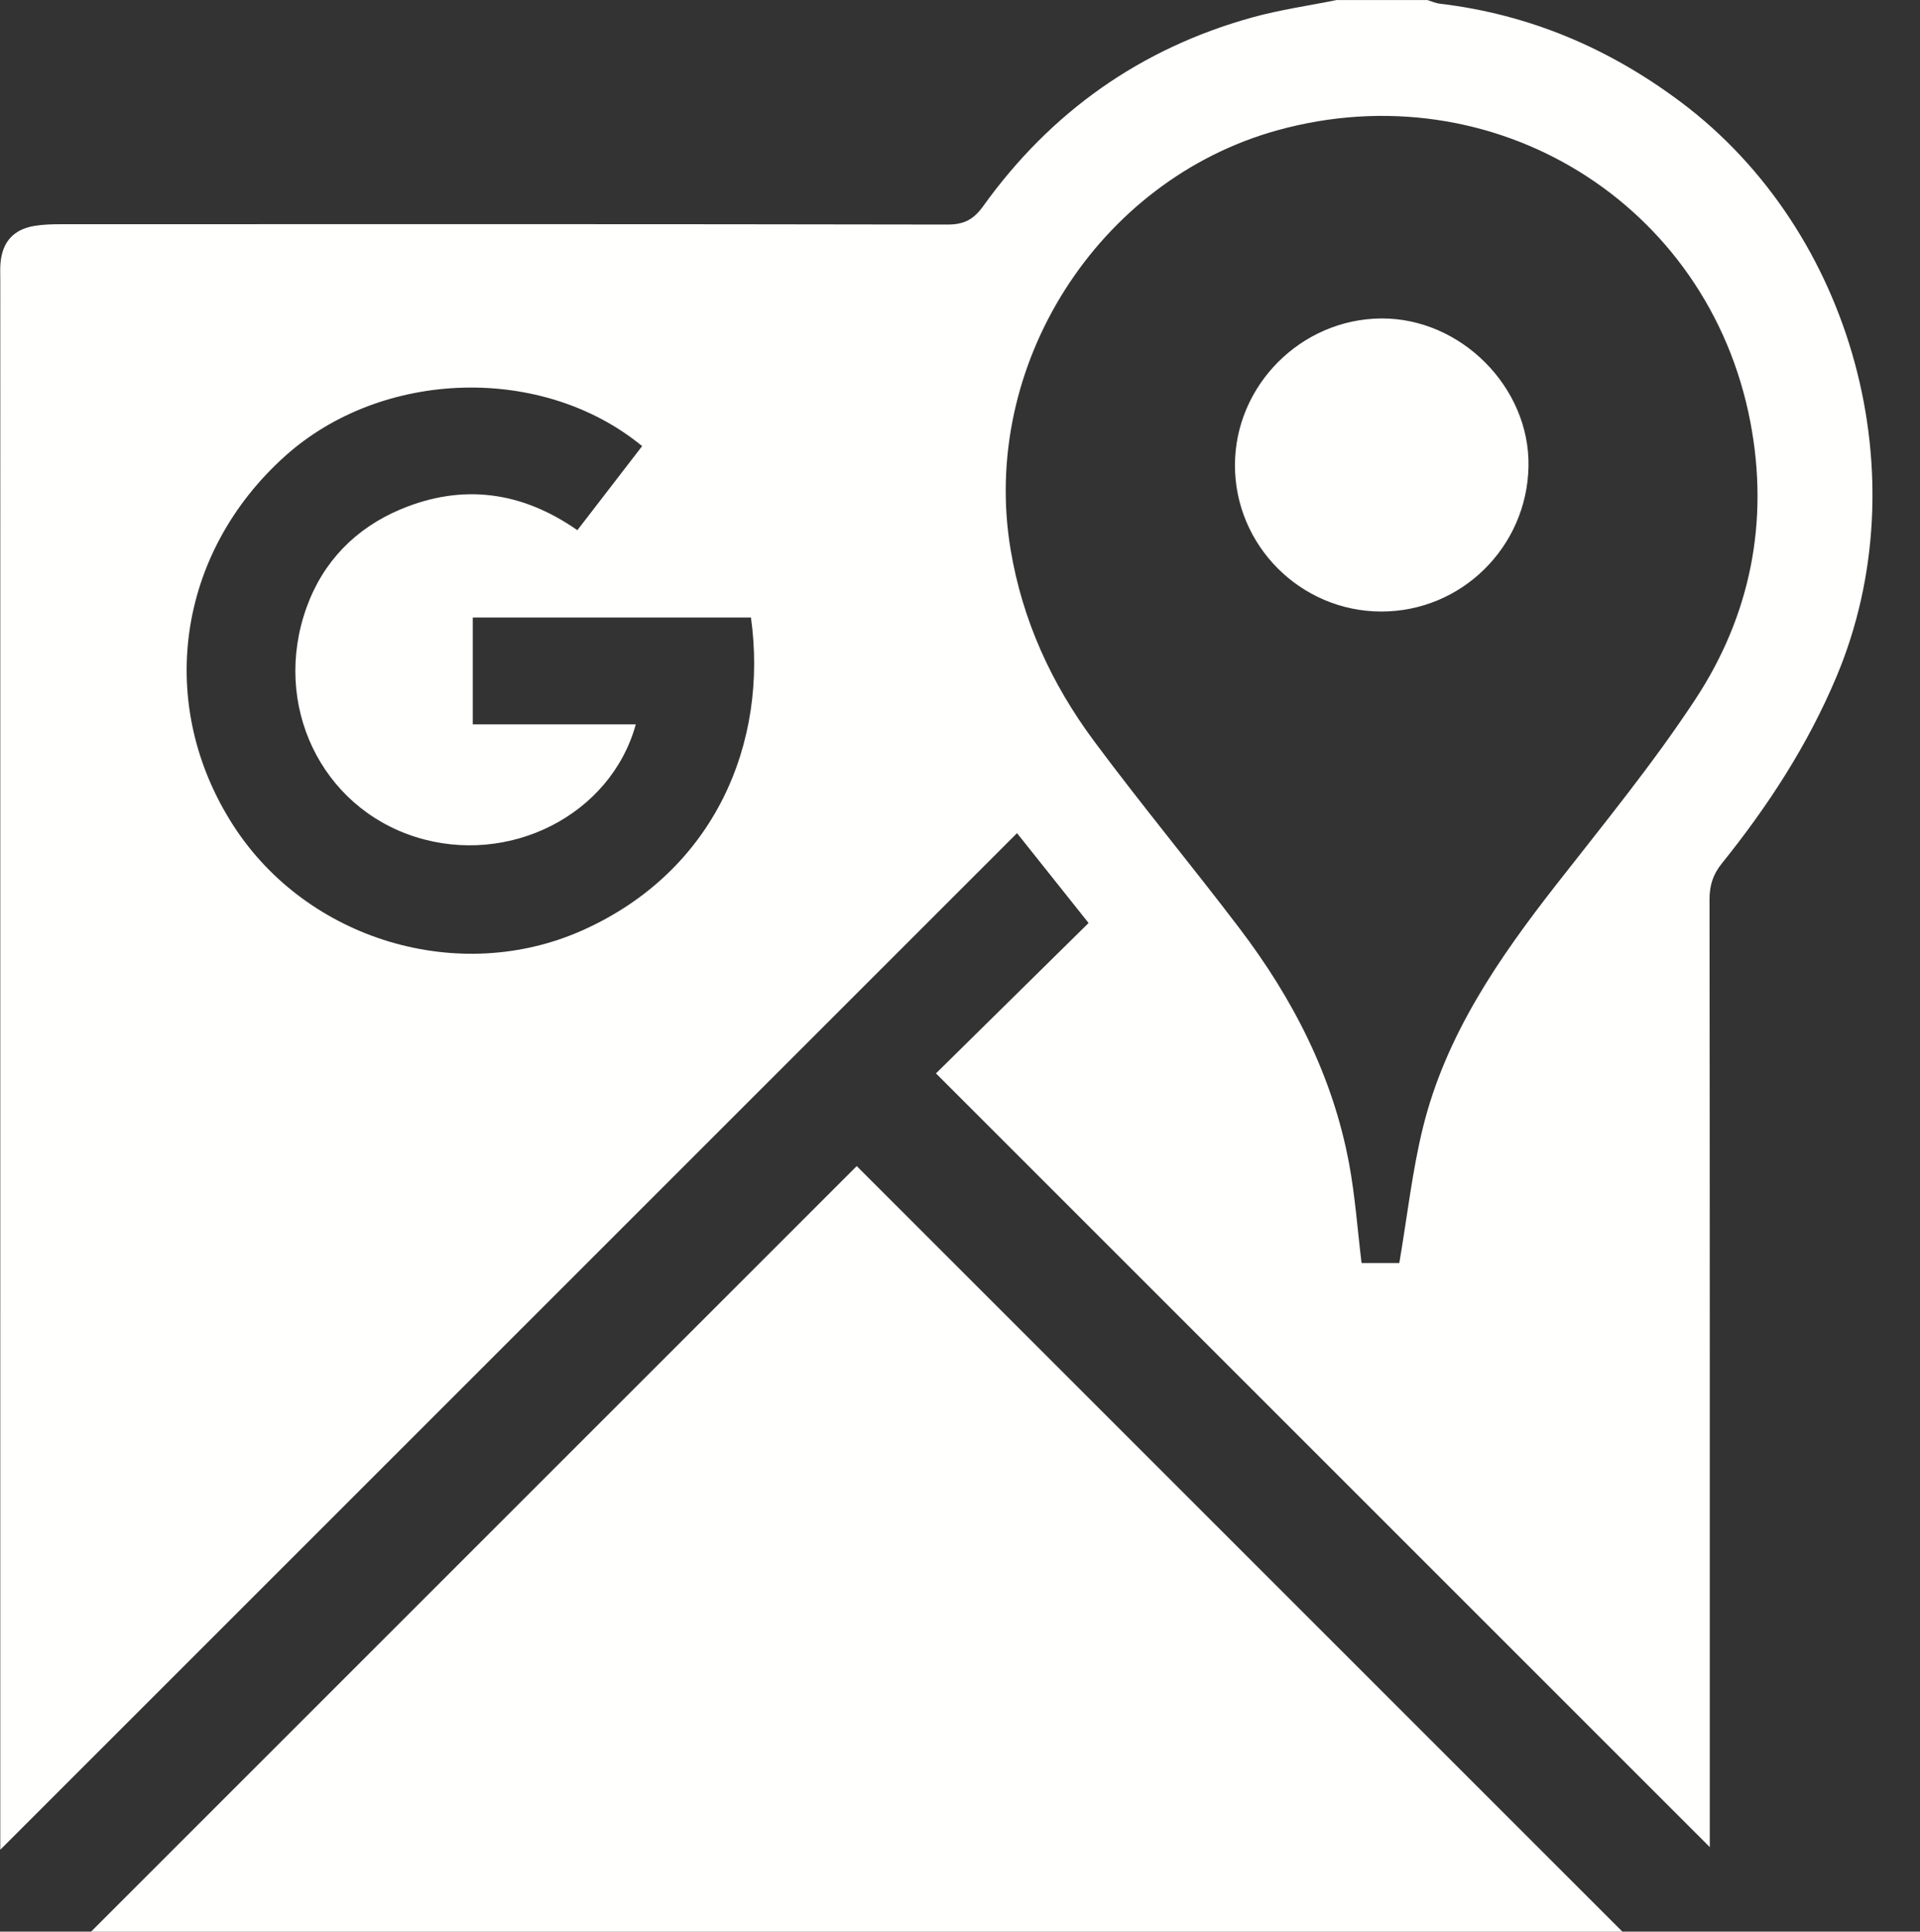<?xml version="1.0" encoding="UTF-8" standalone="no"?><svg xmlns="http://www.w3.org/2000/svg" xmlns:xlink="http://www.w3.org/1999/xlink" fill="#fffffe" height="2102.9" preserveAspectRatio="xMidYMid meet" version="1" viewBox="480.8 448.5 2089.9 2102.9" width="2089.9" zoomAndPan="magnify"><rect x="480.8" y="448.5" width="2089.9" height="2102.9" fill="#333333" stroke="none"/><g id="change1_1"><path d="M2310.43,559.64c-78.33-58.74-165.11-95.56-262.48-107.14c-4.6-0.55-9.03-2.61-13.53-3.97c-32.88,0-65.76,0-98.64,0 c-30.67,6.21-61.85,10.6-91.93,18.94c-121.79,33.77-219.34,103.03-292.93,205.55c-10.28,14.32-20.7,19.97-38.58,19.94 c-321.87-0.59-643.74-0.44-965.61-0.35c-9.53,0-19.2,0.26-28.57,1.83c-22.57,3.81-34.7,17.32-36.79,40.05 c-0.56,6.12-0.26,12.32-0.26,18.48c-0.01,561.56-0.01,1123.12-0.01,1684.69c0,7.23,0,14.46,0,24.55 c370.17-370.17,737.81-737.82,1106.71-1106.71c27.41,34.42,52.5,65.93,77.9,97.83c-56.32,55.51-112.17,110.56-166.12,163.73 c282.78,282.78,561.91,561.91,842.29,842.29c0-7.32,0-15.16,0-23.01c0-336.25,0.09-672.5-0.28-1008.76 c-0.02-15.24,3.82-27.19,13.39-39.08c50.37-62.55,93.76-129.21,125.02-203.84C2570.75,968.06,2498.41,700.6,2310.43,559.64z M1115.04,1461.2c-134.68,60.33-299.45,10.72-379.84-113.38c-85.42-131.87-62.29-297.13,56.43-403.26 c105.36-94.19,279.47-99.69,388.14-10.42c-23.57,30.6-46.41,60.26-70.51,91.55c-60.51-42.26-125.12-51.03-192.55-22.65 c-48.85,20.56-84.21,56.77-102.17,106.66c-38.08,105.75,15.64,217.32,118.58,249.94c101.29,32.09,212.32-23.36,239.74-122.55 c-29.74,0-58.67,0-87.6,0c-29.35,0-58.7,0-89.86,0c0-39.18,0-77.02,0-116.31c100.96,0,201.91,0,302.81,0 C1317.13,1256.49,1259.28,1396.59,1115.04,1461.2z M2326.08,1209.97c-46.13,70.12-99.66,135.49-151.44,201.77 c-62.73,80.29-120.14,163.57-144.92,264.02c-11.71,47.47-17.06,96.51-25.78,147.71c-11.67,0-26.45,0-41.09,0 c-4.49-36.73-6.99-72.83-13.57-108.16c-17.77-95.34-61.04-179.49-119.2-256.05c-52.16-68.67-107.3-135.1-158.69-204.33 c-46.1-62.11-77.77-131.15-90.63-208.56c-33.23-199.96,94.88-401.88,290.54-456.06c234.8-65.01,468.92,78.81,514.7,317.36 C2406.77,1016.01,2386.19,1118.61,2326.08,1209.97z"/><path d="M579.84,2551.46c553.01,0,1110.59,0,1667,0c-278.76-278.76-557.47-557.47-833.5-833.49 C1135.41,1995.9,856.46,2274.85,579.84,2551.46z"/><path d="M1984.26,795.19c-87.17,0.58-159.11,72.72-159.23,159.67c-0.12,87.43,71.3,159.08,158.87,159.38 c87.45,0.3,159.02-70.1,160.66-158.01C2146.15,870.17,2070.95,794.61,1984.26,795.19z"/></g></svg>